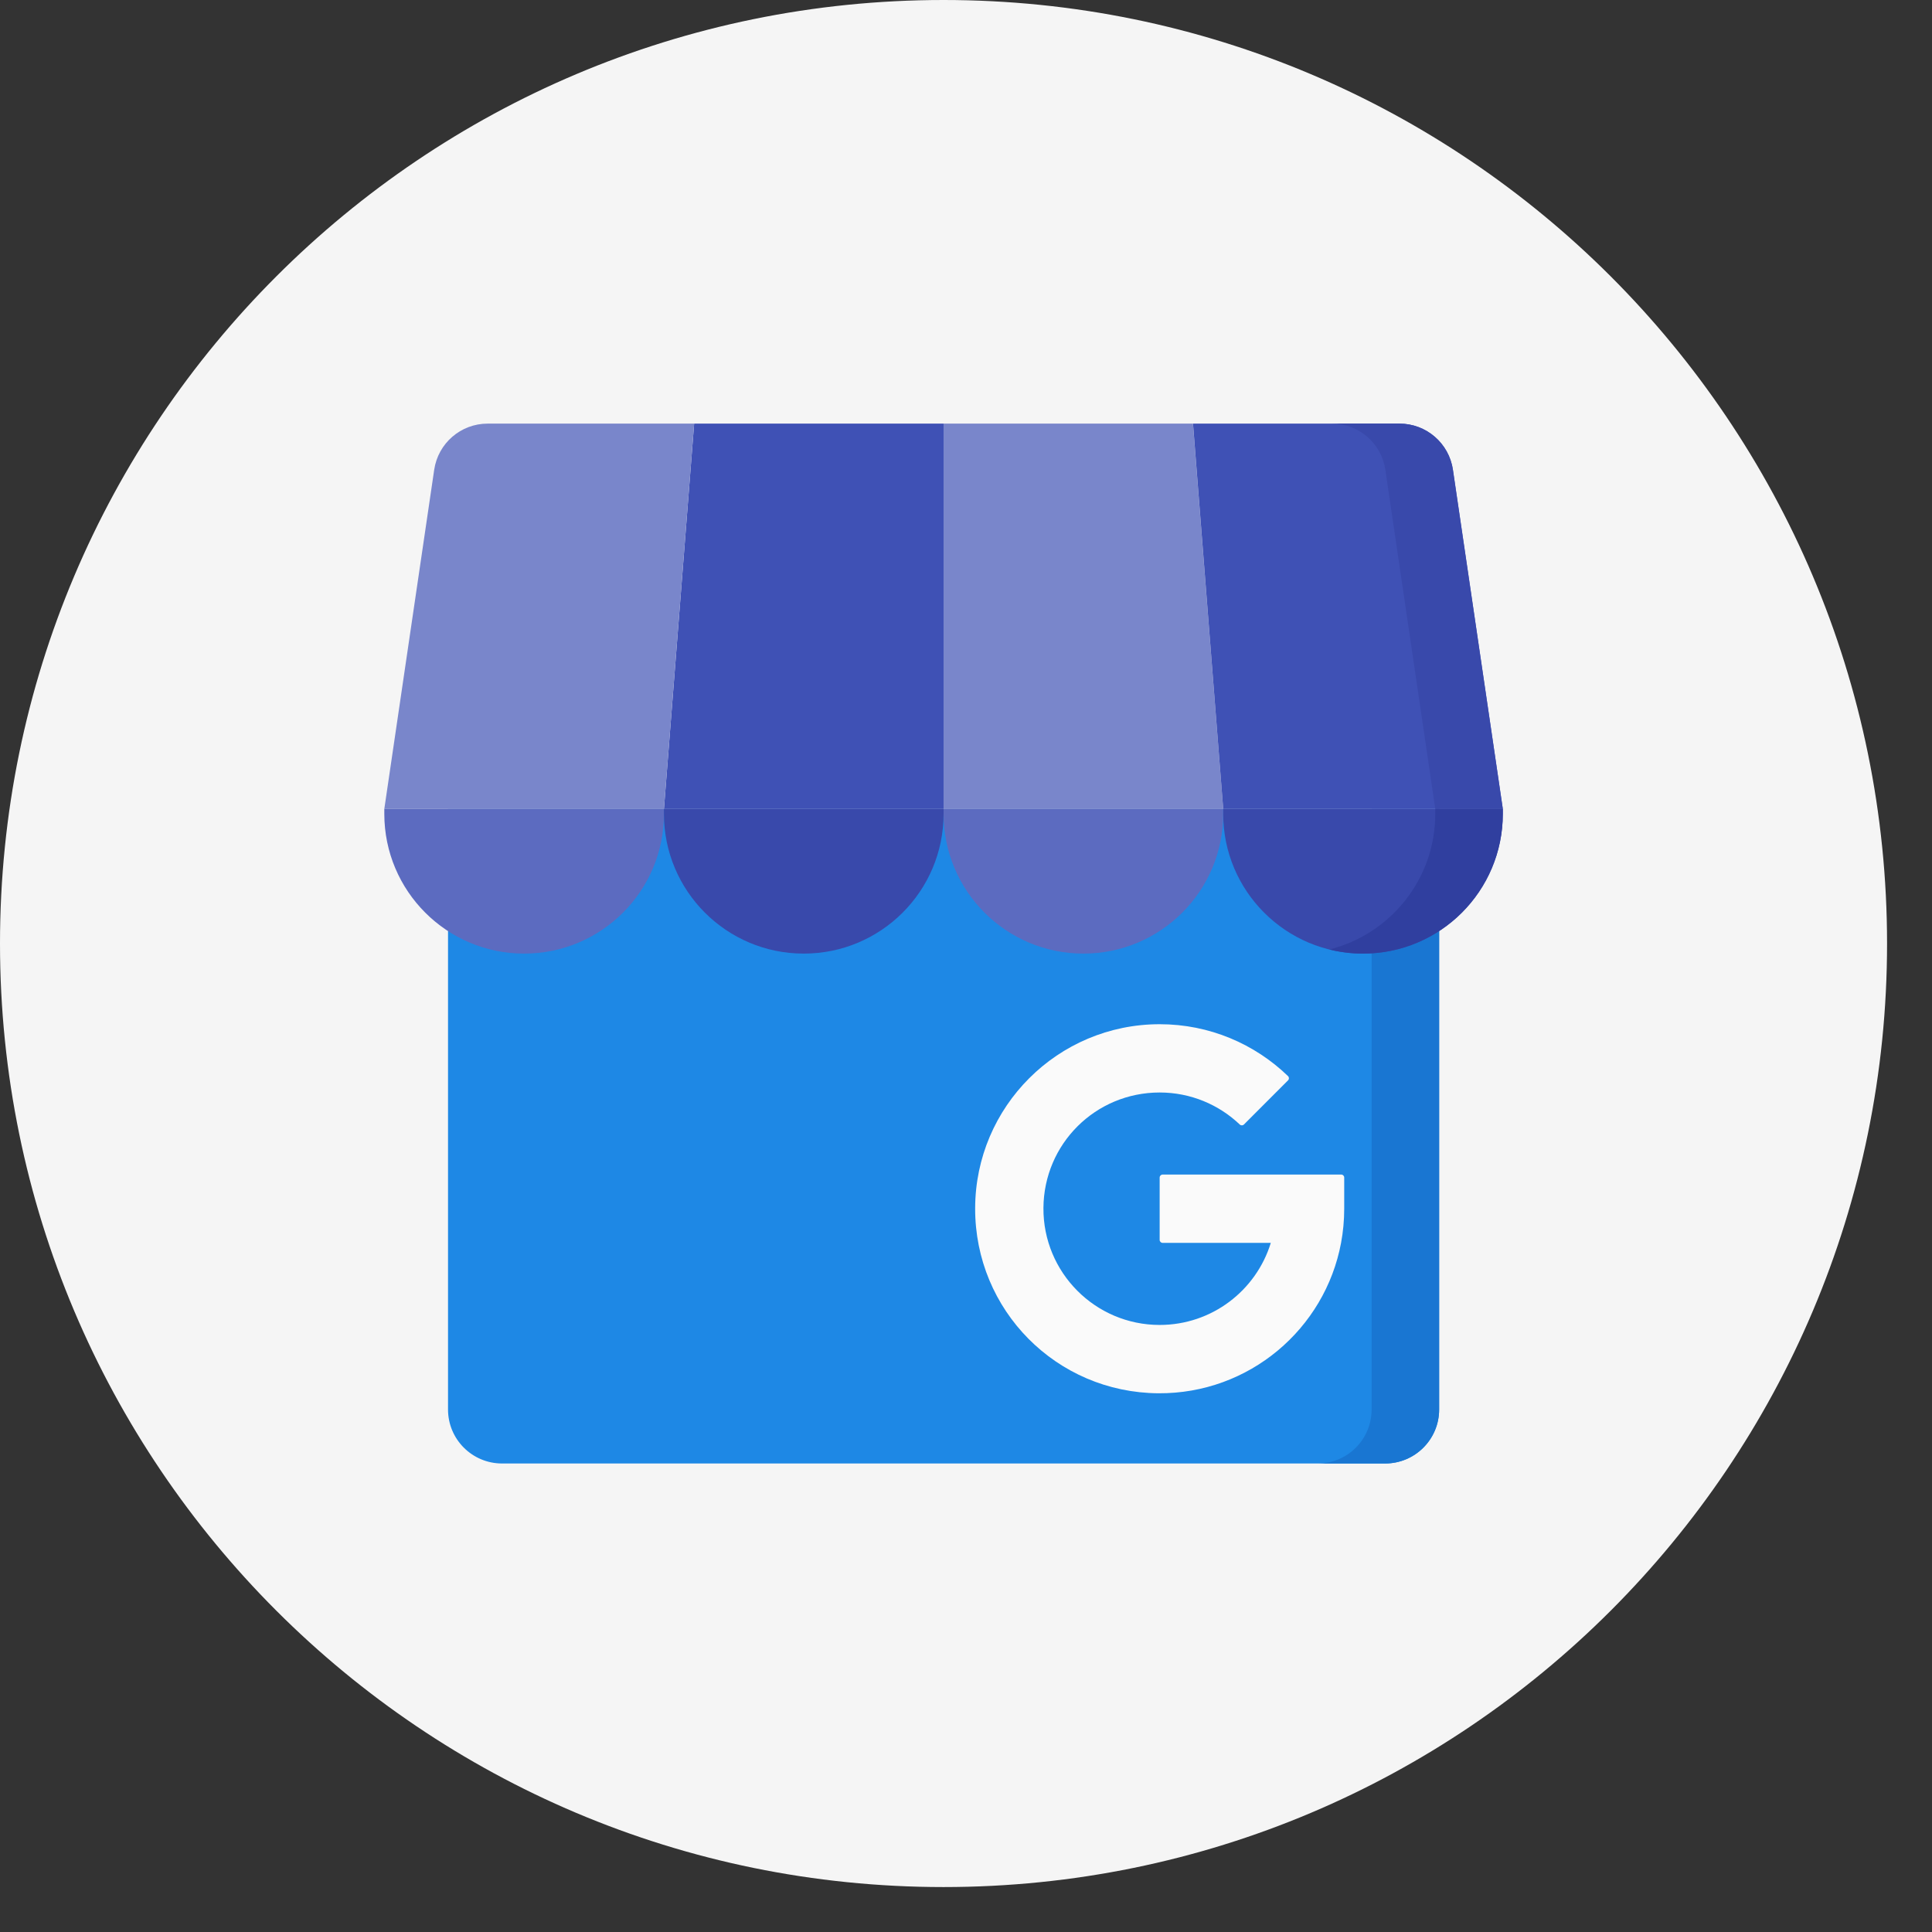 <svg width="38" height="38" viewBox="0 0 38 38" fill="none" xmlns="http://www.w3.org/2000/svg">
<rect x="0" y="0" width="38" height="38" fill="#333333" stroke="none"/>
<path d="M0 18.558C0 8.309 8.309 0 18.558 0C28.807 0 37.116 8.309 37.116 18.558C37.116 28.807 28.807 37.116 18.558 37.116C8.309 37.116 0 28.807 0 18.558Z" fill="white" fill-opacity="0.95"/>
<g clip-path="url(#clip0_8292_9204)">
<path d="M27.243 28.785H9.875C9.288 28.785 8.812 28.31 8.812 27.723V15.91H28.306V27.723C28.306 28.31 27.83 28.785 27.243 28.785Z" fill="#1E88E5"/>
<path d="M26.978 15.91V27.723C26.978 28.31 26.503 28.785 25.916 28.785H27.244C27.831 28.785 28.306 28.31 28.306 27.723V15.91H26.978Z" fill="#1976D2"/>
<path d="M26.381 23.102C26.413 23.102 26.439 23.128 26.439 23.161V23.774C26.439 24.004 26.418 24.228 26.377 24.446C26.061 26.138 24.57 27.416 22.784 27.404C20.779 27.39 19.175 25.771 19.18 23.766C19.184 21.765 20.808 20.145 22.809 20.145C23.79 20.145 24.68 20.534 25.334 21.166C25.357 21.189 25.358 21.226 25.334 21.249L24.467 22.117C24.444 22.14 24.408 22.14 24.385 22.118C23.975 21.728 23.42 21.488 22.809 21.488C21.548 21.488 20.532 22.497 20.523 23.759C20.515 25.028 21.542 26.06 22.809 26.06C23.838 26.06 24.708 25.381 24.995 24.446H22.868C22.836 24.446 22.809 24.42 22.809 24.388V23.161C22.809 23.128 22.836 23.102 22.868 23.102H26.381Z" fill="#FAFAFA"/>
<path d="M18.559 8.332V15.91H13.059L13.653 8.332H18.559Z" fill="#3F51B5"/>
<path d="M13.653 8.332L13.059 15.91H7.559L8.54 9.24C8.617 8.718 9.064 8.332 9.591 8.332H13.653Z" fill="#7986CB"/>
<path d="M18.559 8.332V15.91H24.059L23.464 8.332H18.559Z" fill="#7986CB"/>
<path d="M23.465 8.332L24.059 15.91H29.559L28.578 9.24C28.501 8.718 28.054 8.332 27.527 8.332H23.465Z" fill="#3F51B5"/>
<path d="M28.576 9.24C28.5 8.718 28.052 8.332 27.525 8.332H26.197C26.724 8.332 27.172 8.718 27.248 9.24L28.23 15.91H29.558L28.576 9.24Z" fill="#3949AB"/>
<path d="M10.309 18.756H10.308C8.79 18.756 7.559 17.525 7.559 16.007V15.91H13.059V16.007C13.059 17.525 11.828 18.756 10.309 18.756Z" fill="#5C6BC0"/>
<path d="M15.809 18.756H15.808C14.29 18.756 13.059 17.525 13.059 16.007V15.91H18.559V16.007C18.559 17.525 17.328 18.756 15.809 18.756Z" fill="#3949AB"/>
<path d="M21.309 18.756H21.308C19.79 18.756 18.559 17.525 18.559 16.007V15.91H24.059V16.007C24.059 17.525 22.828 18.756 21.309 18.756Z" fill="#5C6BC0"/>
<path d="M26.809 18.756H26.808C25.29 18.756 24.059 17.525 24.059 16.007V15.91H29.559V16.007C29.558 17.525 28.328 18.756 26.809 18.756Z" fill="#3949AB"/>
<path d="M28.23 15.91V16.007C28.23 17.297 27.342 18.378 26.145 18.675C26.357 18.728 26.579 18.756 26.808 18.756H26.809C28.328 18.756 29.558 17.525 29.558 16.007V15.91L28.23 15.91Z" fill="#303F9F"/>
</g>
<defs>
<clipPath id="clip0_8292_9204">
<rect width="22" height="22" fill="white" transform="translate(7.559 7.559)"/>
</clipPath>
</defs>
</svg>
